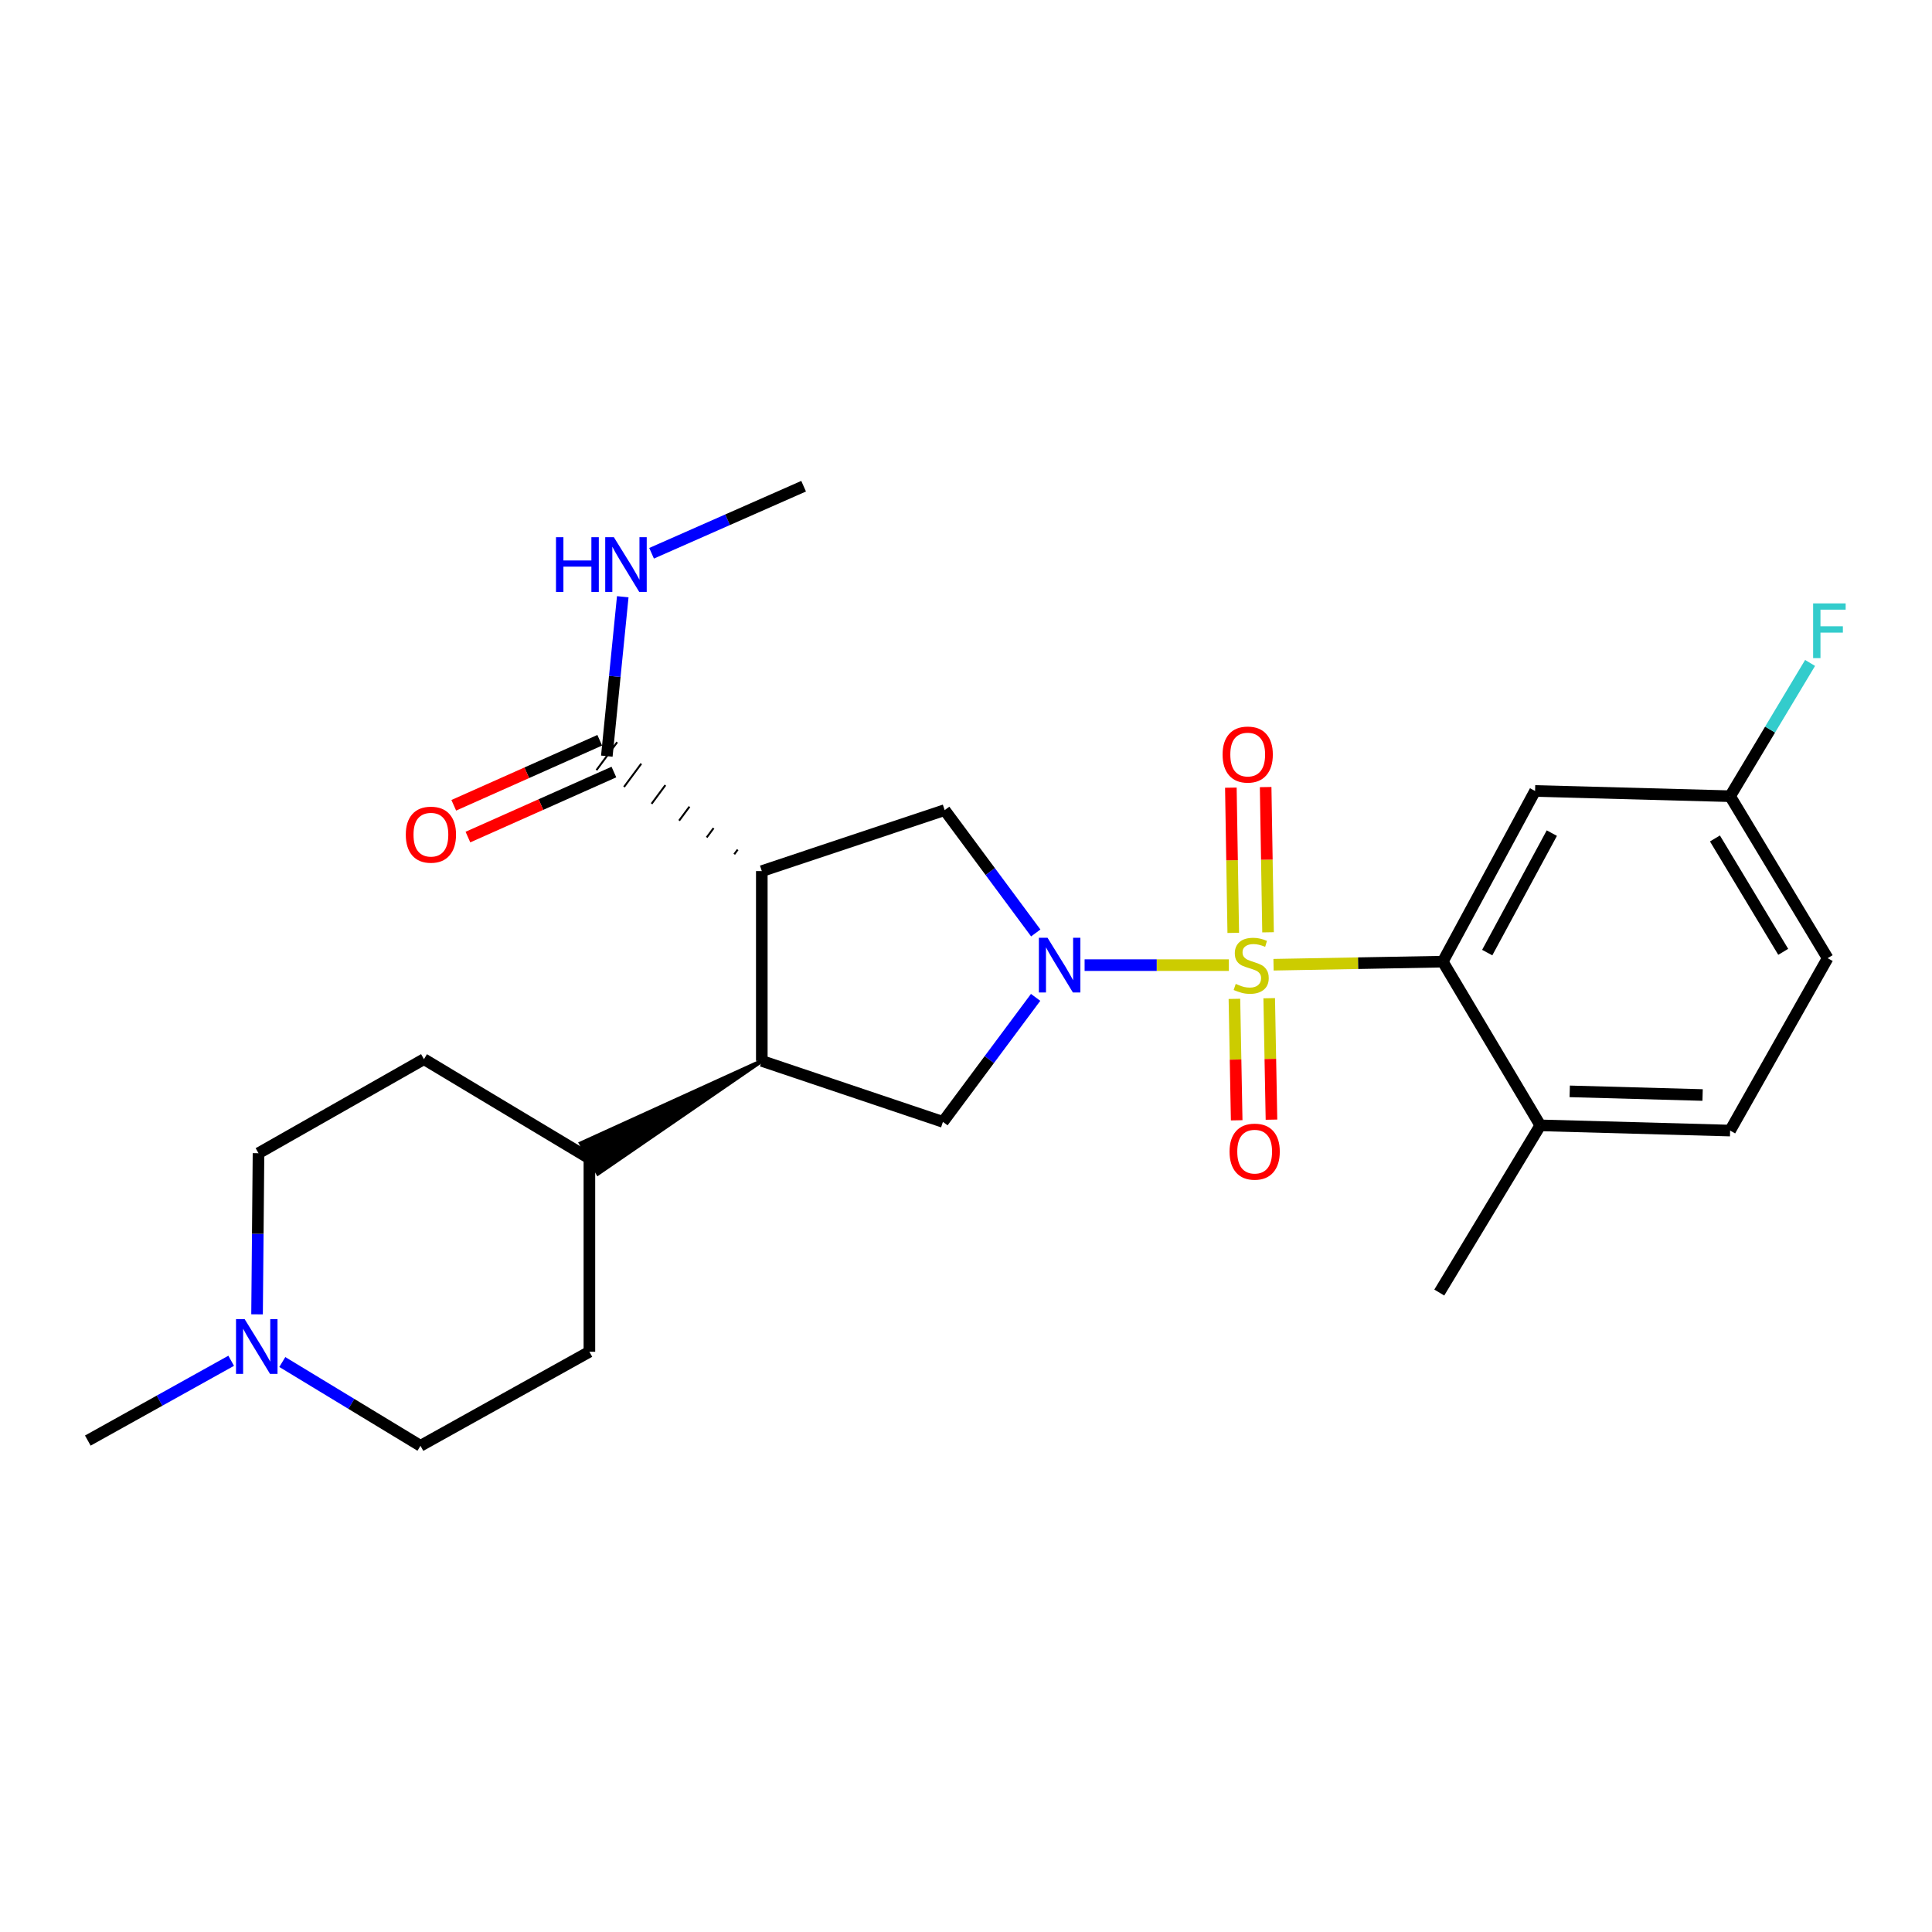 <?xml version='1.0' encoding='iso-8859-1'?>
<svg version='1.1' baseProfile='full'
              xmlns='http://www.w3.org/2000/svg'
                      xmlns:rdkit='http://www.rdkit.org/xml'
                      xmlns:xlink='http://www.w3.org/1999/xlink'
                  xml:space='preserve'
width='1000px' height='1000px' viewBox='0 0 1000 1000'>
<!-- END OF HEADER -->
<rect style='opacity:1.0;fill:#FFFFFF;stroke:none' width='1000' height='1000' x='0' y='0'> </rect>
<path class='bond-0' d='M 636.054,499.55 L 598.722,499.55' style='fill:none;fill-rule:evenodd;stroke:#CCCC00;stroke-width:6px;stroke-linecap:butt;stroke-linejoin:miter;stroke-opacity:1' />
<path class='bond-0' d='M 598.722,499.55 L 561.391,499.55' style='fill:none;fill-rule:evenodd;stroke:#0000FF;stroke-width:6px;stroke-linecap:butt;stroke-linejoin:miter;stroke-opacity:1' />
<path class='bond-1' d='M 659.173,499.34 L 702.974,498.544' style='fill:none;fill-rule:evenodd;stroke:#CCCC00;stroke-width:6px;stroke-linecap:butt;stroke-linejoin:miter;stroke-opacity:1' />
<path class='bond-1' d='M 702.974,498.544 L 746.776,497.749' style='fill:none;fill-rule:evenodd;stroke:#000000;stroke-width:6px;stroke-linecap:butt;stroke-linejoin:miter;stroke-opacity:1' />
<path class='bond-2' d='M 656.338,482.554 L 655.718,444.972' style='fill:none;fill-rule:evenodd;stroke:#CCCC00;stroke-width:6px;stroke-linecap:butt;stroke-linejoin:miter;stroke-opacity:1' />
<path class='bond-2' d='M 655.718,444.972 L 655.097,407.389' style='fill:none;fill-rule:evenodd;stroke:#FF0000;stroke-width:6px;stroke-linecap:butt;stroke-linejoin:miter;stroke-opacity:1' />
<path class='bond-2' d='M 638.331,482.851 L 637.711,445.269' style='fill:none;fill-rule:evenodd;stroke:#CCCC00;stroke-width:6px;stroke-linecap:butt;stroke-linejoin:miter;stroke-opacity:1' />
<path class='bond-2' d='M 637.711,445.269 L 637.09,407.687' style='fill:none;fill-rule:evenodd;stroke:#FF0000;stroke-width:6px;stroke-linecap:butt;stroke-linejoin:miter;stroke-opacity:1' />
<path class='bond-3' d='M 638.933,517.01 L 639.52,548.44' style='fill:none;fill-rule:evenodd;stroke:#CCCC00;stroke-width:6px;stroke-linecap:butt;stroke-linejoin:miter;stroke-opacity:1' />
<path class='bond-3' d='M 639.52,548.44 L 640.107,579.87' style='fill:none;fill-rule:evenodd;stroke:#FF0000;stroke-width:6px;stroke-linecap:butt;stroke-linejoin:miter;stroke-opacity:1' />
<path class='bond-3' d='M 656.939,516.673 L 657.526,548.103' style='fill:none;fill-rule:evenodd;stroke:#CCCC00;stroke-width:6px;stroke-linecap:butt;stroke-linejoin:miter;stroke-opacity:1' />
<path class='bond-3' d='M 657.526,548.103 L 658.113,579.533' style='fill:none;fill-rule:evenodd;stroke:#FF0000;stroke-width:6px;stroke-linecap:butt;stroke-linejoin:miter;stroke-opacity:1' />
<path class='bond-4' d='M 536.107,482.893 L 512.533,451.105' style='fill:none;fill-rule:evenodd;stroke:#0000FF;stroke-width:6px;stroke-linecap:butt;stroke-linejoin:miter;stroke-opacity:1' />
<path class='bond-4' d='M 512.533,451.105 L 488.959,419.317' style='fill:none;fill-rule:evenodd;stroke:#000000;stroke-width:6px;stroke-linecap:butt;stroke-linejoin:miter;stroke-opacity:1' />
<path class='bond-5' d='M 536.036,516.238 L 512.047,548.461' style='fill:none;fill-rule:evenodd;stroke:#0000FF;stroke-width:6px;stroke-linecap:butt;stroke-linejoin:miter;stroke-opacity:1' />
<path class='bond-5' d='M 512.047,548.461 L 488.059,580.683' style='fill:none;fill-rule:evenodd;stroke:#000000;stroke-width:6px;stroke-linecap:butt;stroke-linejoin:miter;stroke-opacity:1' />
<path class='bond-6' d='M 394.309,450.874 L 488.959,419.317' style='fill:none;fill-rule:evenodd;stroke:#000000;stroke-width:6px;stroke-linecap:butt;stroke-linejoin:miter;stroke-opacity:1' />
<path class='bond-7' d='M 381.833,439.753 L 380.045,442.164' style='fill:none;fill-rule:evenodd;stroke:#000000;stroke-width:1.0px;stroke-linecap:butt;stroke-linejoin:miter;stroke-opacity:1' />
<path class='bond-7' d='M 369.356,428.633 L 365.78,433.454' style='fill:none;fill-rule:evenodd;stroke:#000000;stroke-width:1.0px;stroke-linecap:butt;stroke-linejoin:miter;stroke-opacity:1' />
<path class='bond-7' d='M 356.88,417.512 L 351.516,424.745' style='fill:none;fill-rule:evenodd;stroke:#000000;stroke-width:1.0px;stroke-linecap:butt;stroke-linejoin:miter;stroke-opacity:1' />
<path class='bond-7' d='M 344.403,406.391 L 337.252,416.035' style='fill:none;fill-rule:evenodd;stroke:#000000;stroke-width:1.0px;stroke-linecap:butt;stroke-linejoin:miter;stroke-opacity:1' />
<path class='bond-7' d='M 331.927,395.27 L 322.987,407.325' style='fill:none;fill-rule:evenodd;stroke:#000000;stroke-width:1.0px;stroke-linecap:butt;stroke-linejoin:miter;stroke-opacity:1' />
<path class='bond-7' d='M 319.45,384.15 L 308.723,398.615' style='fill:none;fill-rule:evenodd;stroke:#000000;stroke-width:1.0px;stroke-linecap:butt;stroke-linejoin:miter;stroke-opacity:1' />
<path class='bond-8' d='M 394.309,450.874 L 394.309,549.126' style='fill:none;fill-rule:evenodd;stroke:#000000;stroke-width:6px;stroke-linecap:butt;stroke-linejoin:miter;stroke-opacity:1' />
<path class='bond-9' d='M 746.776,497.749 L 794.551,409.402' style='fill:none;fill-rule:evenodd;stroke:#000000;stroke-width:6px;stroke-linecap:butt;stroke-linejoin:miter;stroke-opacity:1' />
<path class='bond-9' d='M 769.783,493.063 L 803.226,431.221' style='fill:none;fill-rule:evenodd;stroke:#000000;stroke-width:6px;stroke-linecap:butt;stroke-linejoin:miter;stroke-opacity:1' />
<path class='bond-10' d='M 746.776,497.749 L 797.252,582.484' style='fill:none;fill-rule:evenodd;stroke:#000000;stroke-width:6px;stroke-linecap:butt;stroke-linejoin:miter;stroke-opacity:1' />
<path class='bond-11' d='M 394.309,549.126 L 488.059,580.683' style='fill:none;fill-rule:evenodd;stroke:#000000;stroke-width:6px;stroke-linecap:butt;stroke-linejoin:miter;stroke-opacity:1' />
<path class='bond-12' d='M 394.309,549.126 L 300.638,591.775 L 309.506,607.45 Z' style='fill:#000000;fill-rule:evenodd;fill-opacity:1;stroke:#000000;stroke-width:2px;stroke-linecap:butt;stroke-linejoin:miter;stroke-opacity:1;' />
<path class='bond-13' d='M 310.422,383.157 L 272.644,399.987' style='fill:none;fill-rule:evenodd;stroke:#000000;stroke-width:6px;stroke-linecap:butt;stroke-linejoin:miter;stroke-opacity:1' />
<path class='bond-13' d='M 272.644,399.987 L 234.866,416.817' style='fill:none;fill-rule:evenodd;stroke:#FF0000;stroke-width:6px;stroke-linecap:butt;stroke-linejoin:miter;stroke-opacity:1' />
<path class='bond-13' d='M 317.751,399.608 L 279.973,416.438' style='fill:none;fill-rule:evenodd;stroke:#000000;stroke-width:6px;stroke-linecap:butt;stroke-linejoin:miter;stroke-opacity:1' />
<path class='bond-13' d='M 279.973,416.438 L 242.195,433.268' style='fill:none;fill-rule:evenodd;stroke:#FF0000;stroke-width:6px;stroke-linecap:butt;stroke-linejoin:miter;stroke-opacity:1' />
<path class='bond-14' d='M 314.087,391.383 L 318.212,350.127' style='fill:none;fill-rule:evenodd;stroke:#000000;stroke-width:6px;stroke-linecap:butt;stroke-linejoin:miter;stroke-opacity:1' />
<path class='bond-14' d='M 318.212,350.127 L 322.337,308.871' style='fill:none;fill-rule:evenodd;stroke:#0000FF;stroke-width:6px;stroke-linecap:butt;stroke-linejoin:miter;stroke-opacity:1' />
<path class='bond-15' d='M 794.551,409.402 L 895.504,412.114' style='fill:none;fill-rule:evenodd;stroke:#000000;stroke-width:6px;stroke-linecap:butt;stroke-linejoin:miter;stroke-opacity:1' />
<path class='bond-16' d='M 146.118,704.978 L 181.877,726.66' style='fill:none;fill-rule:evenodd;stroke:#0000FF;stroke-width:6px;stroke-linecap:butt;stroke-linejoin:miter;stroke-opacity:1' />
<path class='bond-16' d='M 181.877,726.66 L 217.636,748.341' style='fill:none;fill-rule:evenodd;stroke:#000000;stroke-width:6px;stroke-linecap:butt;stroke-linejoin:miter;stroke-opacity:1' />
<path class='bond-17' d='M 119.659,704.335 L 82.557,724.988' style='fill:none;fill-rule:evenodd;stroke:#0000FF;stroke-width:6px;stroke-linecap:butt;stroke-linejoin:miter;stroke-opacity:1' />
<path class='bond-17' d='M 82.557,724.988 L 45.455,745.64' style='fill:none;fill-rule:evenodd;stroke:#000000;stroke-width:6px;stroke-linecap:butt;stroke-linejoin:miter;stroke-opacity:1' />
<path class='bond-18' d='M 133.051,680.303 L 133.426,638.602' style='fill:none;fill-rule:evenodd;stroke:#0000FF;stroke-width:6px;stroke-linecap:butt;stroke-linejoin:miter;stroke-opacity:1' />
<path class='bond-18' d='M 133.426,638.602 L 133.801,596.901' style='fill:none;fill-rule:evenodd;stroke:#000000;stroke-width:6px;stroke-linecap:butt;stroke-linejoin:miter;stroke-opacity:1' />
<path class='bond-19' d='M 797.252,582.484 L 895.504,585.185' style='fill:none;fill-rule:evenodd;stroke:#000000;stroke-width:6px;stroke-linecap:butt;stroke-linejoin:miter;stroke-opacity:1' />
<path class='bond-19' d='M 812.485,564.886 L 881.261,566.777' style='fill:none;fill-rule:evenodd;stroke:#000000;stroke-width:6px;stroke-linecap:butt;stroke-linejoin:miter;stroke-opacity:1' />
<path class='bond-20' d='M 797.252,582.484 L 744.965,669.019' style='fill:none;fill-rule:evenodd;stroke:#000000;stroke-width:6px;stroke-linecap:butt;stroke-linejoin:miter;stroke-opacity:1' />
<path class='bond-21' d='M 305.072,599.613 L 219.437,548.226' style='fill:none;fill-rule:evenodd;stroke:#000000;stroke-width:6px;stroke-linecap:butt;stroke-linejoin:miter;stroke-opacity:1' />
<path class='bond-22' d='M 305.072,599.613 L 305.072,699.666' style='fill:none;fill-rule:evenodd;stroke:#000000;stroke-width:6px;stroke-linecap:butt;stroke-linejoin:miter;stroke-opacity:1' />
<path class='bond-23' d='M 337.254,286.374 L 376.602,269.016' style='fill:none;fill-rule:evenodd;stroke:#0000FF;stroke-width:6px;stroke-linecap:butt;stroke-linejoin:miter;stroke-opacity:1' />
<path class='bond-23' d='M 376.602,269.016 L 415.951,251.659' style='fill:none;fill-rule:evenodd;stroke:#000000;stroke-width:6px;stroke-linecap:butt;stroke-linejoin:miter;stroke-opacity:1' />
<path class='bond-24' d='M 895.504,585.185 L 945.991,495.948' style='fill:none;fill-rule:evenodd;stroke:#000000;stroke-width:6px;stroke-linecap:butt;stroke-linejoin:miter;stroke-opacity:1' />
<path class='bond-25' d='M 895.504,412.114 L 916.2,377.624' style='fill:none;fill-rule:evenodd;stroke:#000000;stroke-width:6px;stroke-linecap:butt;stroke-linejoin:miter;stroke-opacity:1' />
<path class='bond-25' d='M 916.2,377.624 L 936.896,343.135' style='fill:none;fill-rule:evenodd;stroke:#33CCCC;stroke-width:6px;stroke-linecap:butt;stroke-linejoin:miter;stroke-opacity:1' />
<path class='bond-26' d='M 895.504,412.114 L 945.991,495.948' style='fill:none;fill-rule:evenodd;stroke:#000000;stroke-width:6px;stroke-linecap:butt;stroke-linejoin:miter;stroke-opacity:1' />
<path class='bond-26' d='M 887.649,433.98 L 922.99,492.664' style='fill:none;fill-rule:evenodd;stroke:#000000;stroke-width:6px;stroke-linecap:butt;stroke-linejoin:miter;stroke-opacity:1' />
<path class='bond-27' d='M 219.437,548.226 L 133.801,596.901' style='fill:none;fill-rule:evenodd;stroke:#000000;stroke-width:6px;stroke-linecap:butt;stroke-linejoin:miter;stroke-opacity:1' />
<path class='bond-28' d='M 305.072,699.666 L 217.636,748.341' style='fill:none;fill-rule:evenodd;stroke:#000000;stroke-width:6px;stroke-linecap:butt;stroke-linejoin:miter;stroke-opacity:1' />
<path  class='atom-0' d='M 639.613 509.27
Q 639.933 509.39, 641.253 509.95
Q 642.573 510.51, 644.013 510.87
Q 645.493 511.19, 646.933 511.19
Q 649.613 511.19, 651.173 509.91
Q 652.733 508.59, 652.733 506.31
Q 652.733 504.75, 651.933 503.79
Q 651.173 502.83, 649.973 502.31
Q 648.773 501.79, 646.773 501.19
Q 644.253 500.43, 642.733 499.71
Q 641.253 498.99, 640.173 497.47
Q 639.133 495.95, 639.133 493.39
Q 639.133 489.83, 641.533 487.63
Q 643.973 485.43, 648.773 485.43
Q 652.053 485.43, 655.773 486.99
L 654.853 490.07
Q 651.453 488.67, 648.893 488.67
Q 646.133 488.67, 644.613 489.83
Q 643.093 490.95, 643.133 492.91
Q 643.133 494.43, 643.893 495.35
Q 644.693 496.27, 645.813 496.79
Q 646.973 497.31, 648.893 497.91
Q 651.453 498.71, 652.973 499.51
Q 654.493 500.31, 655.573 501.95
Q 656.693 503.55, 656.693 506.31
Q 656.693 510.23, 654.053 512.35
Q 651.453 514.43, 647.093 514.43
Q 644.573 514.43, 642.653 513.87
Q 640.773 513.35, 638.533 512.43
L 639.613 509.27
' fill='#CCCC00'/>
<path  class='atom-1' d='M 542.201 485.39
L 551.481 500.39
Q 552.401 501.87, 553.881 504.55
Q 555.361 507.23, 555.441 507.39
L 555.441 485.39
L 559.201 485.39
L 559.201 513.71
L 555.321 513.71
L 545.361 497.31
Q 544.201 495.39, 542.961 493.19
Q 541.761 490.99, 541.401 490.31
L 541.401 513.71
L 537.721 513.71
L 537.721 485.39
L 542.201 485.39
' fill='#0000FF'/>
<path  class='atom-8' d='M 632.812 390.552
Q 632.812 383.752, 636.172 379.952
Q 639.532 376.152, 645.812 376.152
Q 652.092 376.152, 655.452 379.952
Q 658.812 383.752, 658.812 390.552
Q 658.812 397.432, 655.412 401.352
Q 652.012 405.232, 645.812 405.232
Q 639.572 405.232, 636.172 401.352
Q 632.812 397.472, 632.812 390.552
M 645.812 402.032
Q 650.132 402.032, 652.452 399.152
Q 654.812 396.232, 654.812 390.552
Q 654.812 384.992, 652.452 382.192
Q 650.132 379.352, 645.812 379.352
Q 641.492 379.352, 639.132 382.152
Q 636.812 384.952, 636.812 390.552
Q 636.812 396.272, 639.132 399.152
Q 641.492 402.032, 645.812 402.032
' fill='#FF0000'/>
<path  class='atom-9' d='M 636.414 596.081
Q 636.414 589.281, 639.774 585.481
Q 643.134 581.681, 649.414 581.681
Q 655.694 581.681, 659.054 585.481
Q 662.414 589.281, 662.414 596.081
Q 662.414 602.961, 659.014 606.881
Q 655.614 610.761, 649.414 610.761
Q 643.174 610.761, 639.774 606.881
Q 636.414 603.001, 636.414 596.081
M 649.414 607.561
Q 653.734 607.561, 656.054 604.681
Q 658.414 601.761, 658.414 596.081
Q 658.414 590.521, 656.054 587.721
Q 653.734 584.881, 649.414 584.881
Q 645.094 584.881, 642.734 587.681
Q 640.414 590.481, 640.414 596.081
Q 640.414 601.801, 642.734 604.681
Q 645.094 607.561, 649.414 607.561
' fill='#FF0000'/>
<path  class='atom-11' d='M 126.641 682.804
L 135.921 697.804
Q 136.841 699.284, 138.321 701.964
Q 139.801 704.644, 139.881 704.804
L 139.881 682.804
L 143.641 682.804
L 143.641 711.124
L 139.761 711.124
L 129.801 694.724
Q 128.641 692.804, 127.401 690.604
Q 126.201 688.404, 125.841 687.724
L 125.841 711.124
L 122.161 711.124
L 122.161 682.804
L 126.641 682.804
' fill='#0000FF'/>
<path  class='atom-14' d='M 210.038 432.024
Q 210.038 425.224, 213.398 421.424
Q 216.758 417.624, 223.038 417.624
Q 229.318 417.624, 232.678 421.424
Q 236.038 425.224, 236.038 432.024
Q 236.038 438.904, 232.638 442.824
Q 229.238 446.704, 223.038 446.704
Q 216.798 446.704, 213.398 442.824
Q 210.038 438.944, 210.038 432.024
M 223.038 443.504
Q 227.358 443.504, 229.678 440.624
Q 232.038 437.704, 232.038 432.024
Q 232.038 426.464, 229.678 423.664
Q 227.358 420.824, 223.038 420.824
Q 218.718 420.824, 216.358 423.624
Q 214.038 426.424, 214.038 432.024
Q 214.038 437.744, 216.358 440.624
Q 218.718 443.504, 223.038 443.504
' fill='#FF0000'/>
<path  class='atom-15' d='M 287.782 278.06
L 291.622 278.06
L 291.622 290.1
L 306.102 290.1
L 306.102 278.06
L 309.942 278.06
L 309.942 306.38
L 306.102 306.38
L 306.102 293.3
L 291.622 293.3
L 291.622 306.38
L 287.782 306.38
L 287.782 278.06
' fill='#0000FF'/>
<path  class='atom-15' d='M 317.742 278.06
L 327.022 293.06
Q 327.942 294.54, 329.422 297.22
Q 330.902 299.9, 330.982 300.06
L 330.982 278.06
L 334.742 278.06
L 334.742 306.38
L 330.862 306.38
L 320.902 289.98
Q 319.742 288.06, 318.502 285.86
Q 317.302 283.66, 316.942 282.98
L 316.942 306.38
L 313.262 306.38
L 313.262 278.06
L 317.742 278.06
' fill='#0000FF'/>
<path  class='atom-23' d='M 938.471 312.318
L 955.311 312.318
L 955.311 315.558
L 942.271 315.558
L 942.271 324.158
L 953.871 324.158
L 953.871 327.438
L 942.271 327.438
L 942.271 340.638
L 938.471 340.638
L 938.471 312.318
' fill='#33CCCC'/>
</svg>
